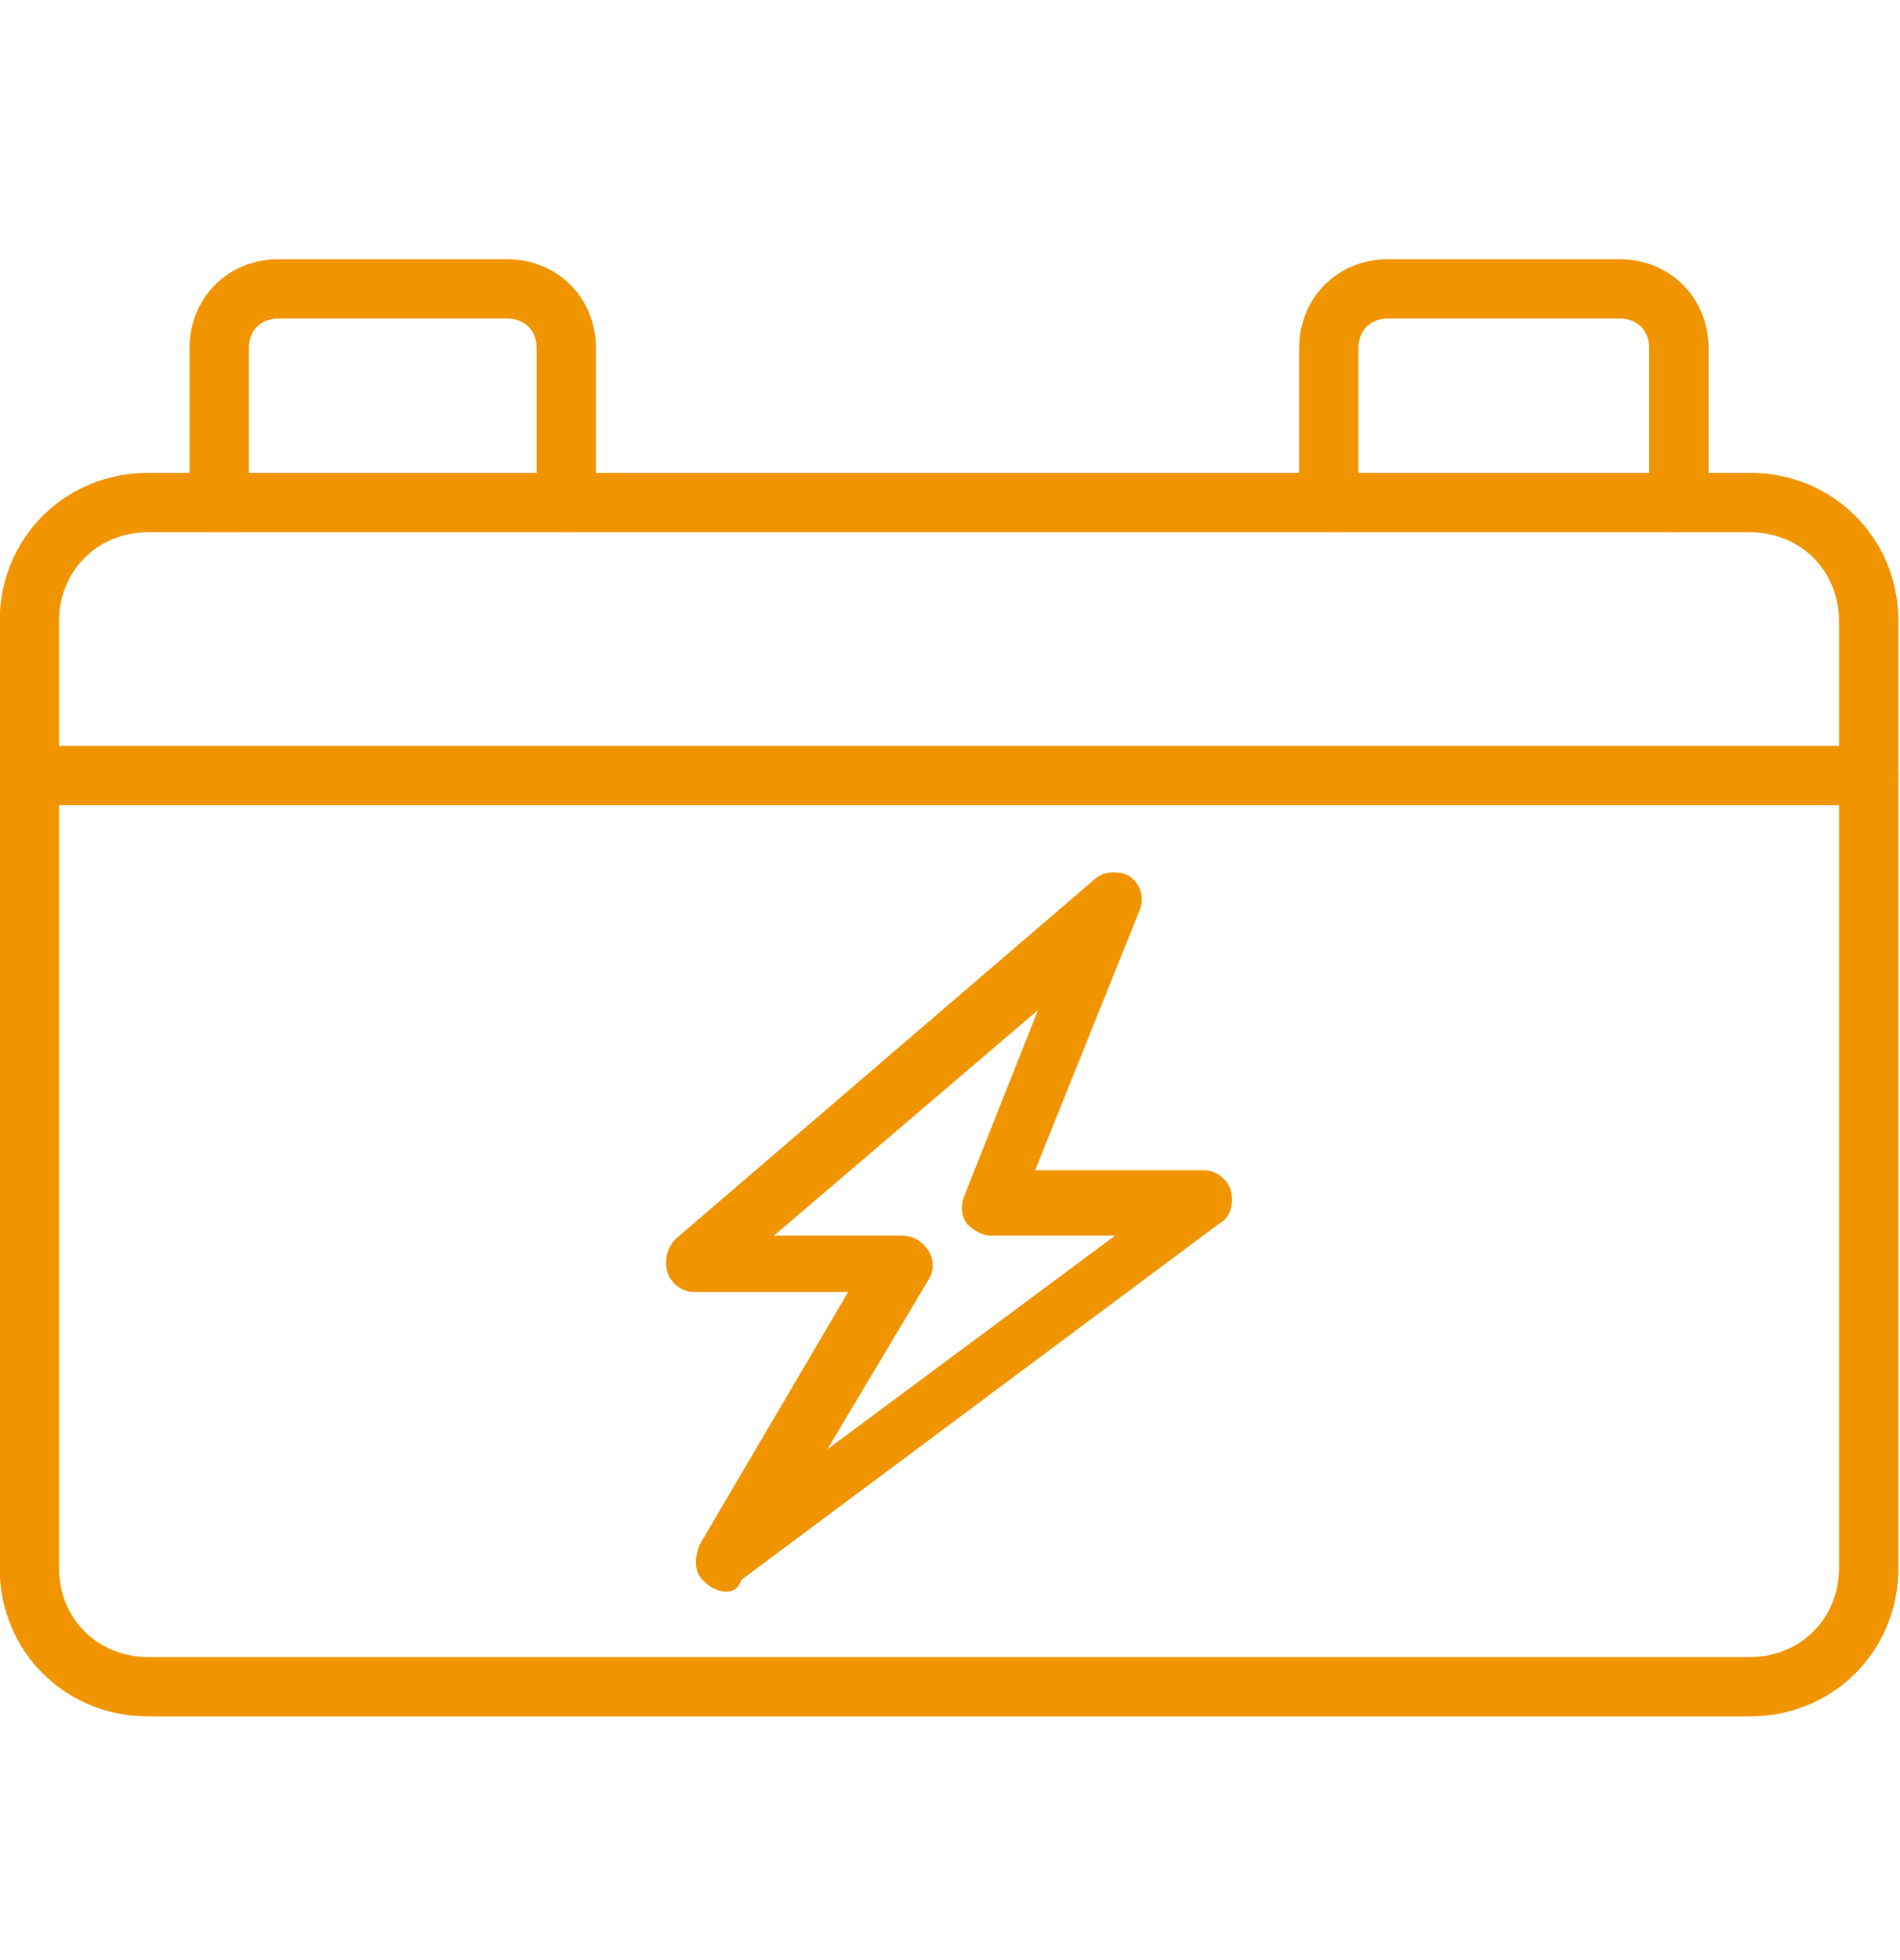 <svg width="32" height="33" viewBox="0 0 32 33" fill="none" xmlns="http://www.w3.org/2000/svg">
<g clip-path="url(#clip0_2138_587)">
<path d="M29.474 28.897H2.493C1.094 28.897 -0.006 27.798 -0.006 26.399V10.46C-0.006 9.06 1.094 7.961 2.493 7.961H29.474C30.873 7.961 31.973 9.06 31.973 10.46V26.399C31.973 27.798 30.873 28.897 29.474 28.897ZM2.493 8.961C1.643 8.961 0.994 9.61 0.994 10.46V26.399C0.994 27.248 1.643 27.898 2.493 27.898H29.474C30.324 27.898 30.973 27.248 30.973 26.399V10.46C30.973 9.61 30.324 8.961 29.474 8.961H2.493Z" fill="#F09400"/>
<path d="M28.275 8.961C27.976 8.961 27.776 8.761 27.776 8.461V5.863C27.776 5.563 27.576 5.363 27.276 5.363H23.379C23.079 5.363 22.879 5.563 22.879 5.863V8.461C22.879 8.761 22.679 8.961 22.379 8.961C22.079 8.961 21.88 8.761 21.88 8.461V5.863C21.88 5.013 22.529 4.364 23.379 4.364H27.276C28.125 4.364 28.775 5.013 28.775 5.863V8.461C28.775 8.761 28.575 8.961 28.275 8.961Z" fill="#F09400"/>
<path d="M9.538 8.961C9.238 8.961 9.038 8.761 9.038 8.461V5.863C9.038 5.563 8.838 5.363 8.539 5.363H4.691C4.391 5.363 4.191 5.563 4.191 5.863V8.461C4.191 8.761 3.992 8.961 3.692 8.961C3.392 8.961 3.192 8.761 3.192 8.461V5.863C3.192 5.013 3.842 4.364 4.691 4.364H8.539C9.388 4.364 10.037 5.013 10.037 5.863V8.461C10.037 8.761 9.838 8.961 9.538 8.961Z" fill="#F09400"/>
<path d="M12.236 26.798C12.136 26.798 11.986 26.748 11.886 26.648C11.687 26.499 11.687 26.249 11.787 25.999L14.285 21.752H11.687C11.487 21.752 11.287 21.602 11.237 21.402C11.187 21.202 11.237 21.002 11.387 20.852L18.432 14.806C18.582 14.657 18.882 14.657 19.032 14.757C19.232 14.906 19.281 15.156 19.181 15.356L17.433 19.703H20.281C20.481 19.703 20.68 19.853 20.73 20.053C20.78 20.253 20.73 20.503 20.531 20.603L12.486 26.599C12.436 26.748 12.336 26.798 12.236 26.798ZM13.036 20.802H15.184C15.384 20.802 15.534 20.902 15.634 21.052C15.734 21.202 15.734 21.402 15.634 21.552L13.935 24.4L18.782 20.802H16.683C16.533 20.802 16.383 20.703 16.284 20.603C16.183 20.453 16.183 20.303 16.233 20.153L17.483 17.005L13.036 20.802Z" fill="#F09400"/>
<path d="M31.473 13.557H0.494C0.194 13.557 -0.006 13.358 -0.006 13.058C-0.006 12.758 0.194 12.558 0.494 12.558H31.473C31.773 12.558 31.973 12.758 31.973 13.058C31.973 13.358 31.773 13.557 31.473 13.557Z" fill="#F09400"/>
</g>
<defs>
<clipPath id="clip0_2138_587">
<rect width="31.978" height="31.978" fill="white" transform="translate(-0.006 0.616)"/>
</clipPath>
</defs>
</svg>
